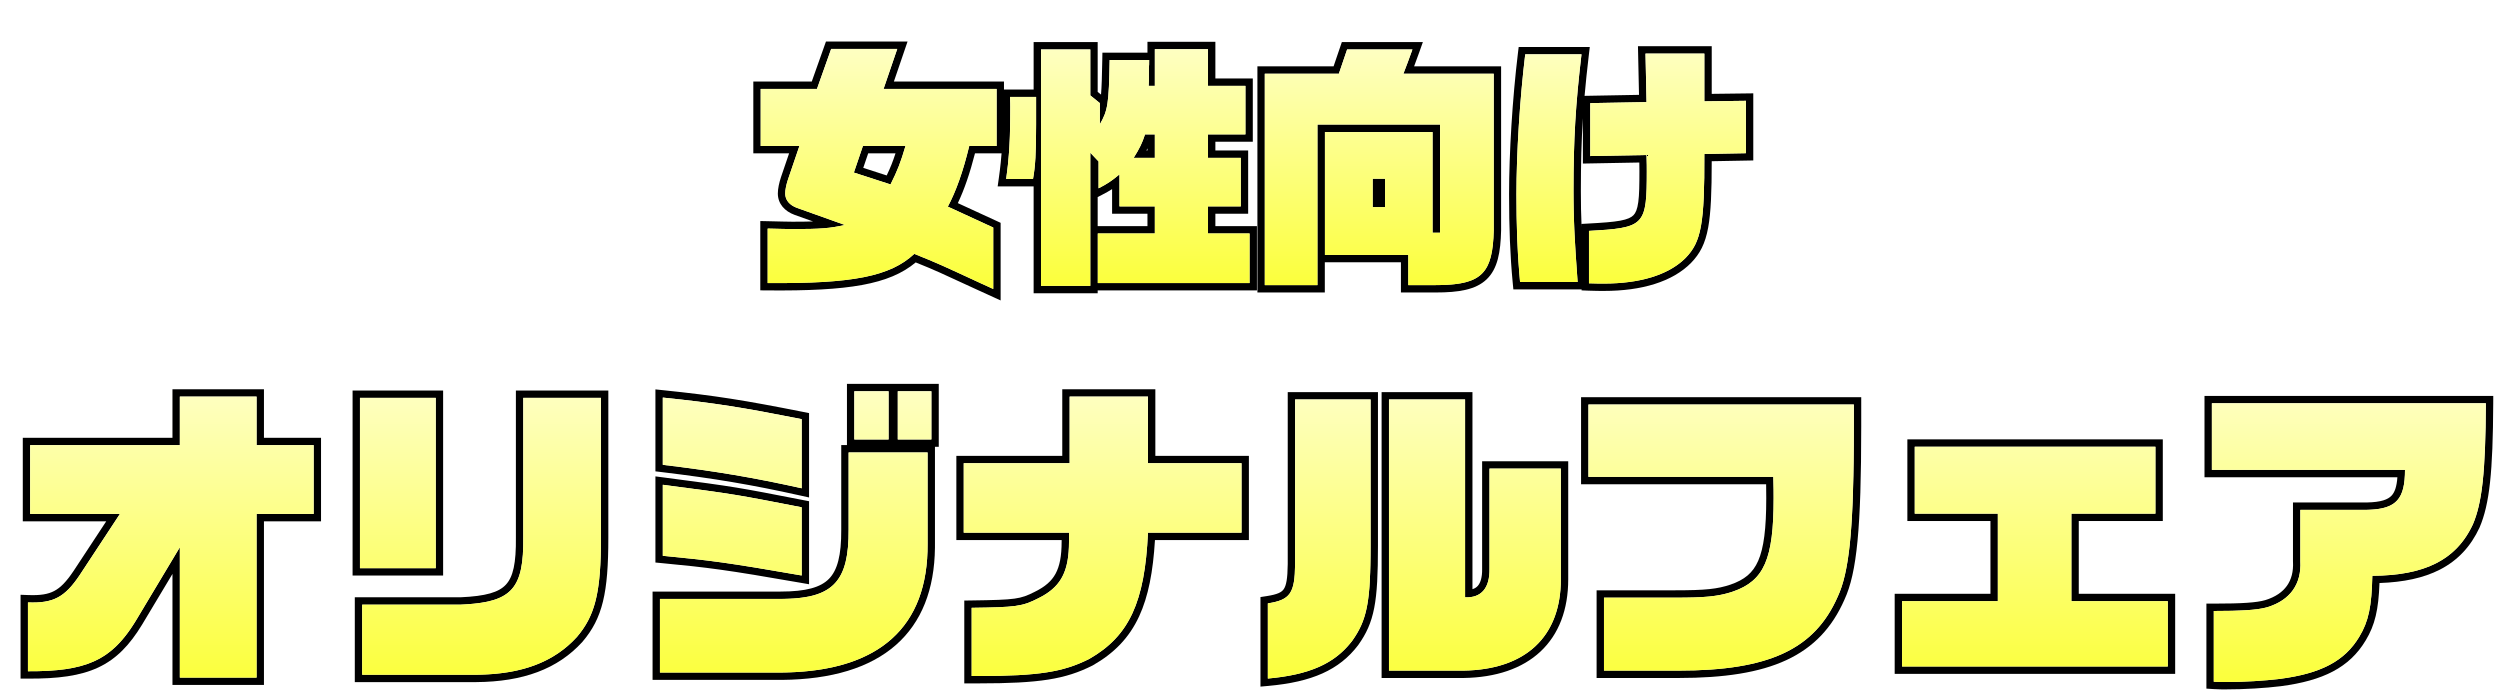 <svg width="339" height="94" viewBox="0 0 339 94" fill="none" xmlns="http://www.w3.org/2000/svg">
<g clip-path="url(#clip0_2176_643)">
<g filter="url(#filter0_d_2176_643)">
<path d="M211.365 20.885C211.365 13.885 211.645 9.16 212.45 2.37H204.82C204.085 8.425 203.63 15.81 203.63 21.34C203.63 25.26 203.737 28.617 203.998 31.857L204.12 33.24H211.925C211.527 27.758 211.396 25.224 211.37 22.214L211.365 20.885ZM212.365 20.885C212.365 22.627 212.39 24.082 212.465 25.811V25.364L213.409 25.311C215.314 25.206 216.682 25.111 217.697 24.924C218.711 24.737 219.208 24.482 219.501 24.18C219.79 23.881 220.019 23.39 220.152 22.398C220.286 21.4 220.305 20.061 220.305 18.19C220.305 17.941 220.302 17.573 220.292 17.037L212.64 17.179V11.035C212.445 14.11 212.365 17.174 212.365 20.885ZM221.3 19.499C221.241 25.645 220.552 25.916 213.465 26.31V33.415C213.902 33.432 214.296 33.441 214.638 33.445L215.495 33.45C220.344 33.45 224.108 32.3 226.375 30.16L226.59 29.95C228.69 27.78 229.145 25.33 229.11 15.88L234.745 15.775V8.67L229.11 8.74V2.265H221.13L221.27 8.845L213.64 8.985V16.16L221.27 16.02C221.305 17.14 221.305 17.805 221.305 18.19L221.3 19.499ZM230.11 7.728L235.745 7.657V16.757L230.11 16.861C230.11 21.024 229.997 23.809 229.635 25.822C229.231 28.062 228.51 29.404 227.309 30.645L227.303 30.651C224.793 33.2 220.623 34.45 215.495 34.45C215.038 34.45 214.321 34.45 213.425 34.414L212.465 34.376V34.24H203.211L203.124 33.335C202.77 29.62 202.63 25.841 202.63 21.34C202.63 15.767 203.088 8.341 203.827 2.249L203.934 1.37H213.575L213.443 2.487C213.209 4.465 213.019 6.266 212.868 7.998L213.622 7.985L220.249 7.862L220.108 1.265H230.11V7.728Z" fill="black"/>
</g>
<g filter="url(#filter1_d_2176_643)">
<path d="M200.55 4.995H188.3C188.86 3.525 188.965 3.28 189.525 1.705H180.67L179.55 4.995H169.505V33.66H176.645V11.89H193.27V26.555H192.255V12.905H177.66V29.565H188.965V33.66H192.675L193.245 33.655C198.998 33.559 200.414 31.936 200.55 26.24V4.995ZM185.815 19.24V23.09H184.135V19.24H185.815ZM201.55 26.264C201.48 29.201 201.083 31.449 199.587 32.878C198.1 34.298 195.785 34.66 192.675 34.66H187.965V30.565H177.645V34.66H168.505V3.995H178.834L179.954 0.705H190.941L190.467 2.04C190.131 2.984 189.956 3.458 189.752 3.995H201.55V26.264Z" fill="black"/>
</g>
<g filter="url(#filter2_d_2176_643)">
<path d="M148.8 20.645C148.39 20.907 147.962 21.146 147.423 21.424L146.845 21.721V25.66H153.595V23.985H148.8V20.645ZM154.595 13.22V16.405H151.725C152.53 15.11 152.88 14.41 153.265 13.22H154.595ZM153.595 15.117C153.549 15.213 153.502 15.309 153.453 15.405H153.595V15.117ZM154.595 1.67V6.64H153.755C153.79 6.115 153.79 5.8 153.79 5.66V4.19C153.825 3.98 153.825 3.56 153.825 3.14H148.47C148.365 9.09 148.225 9.965 147.14 11.855V8.985L145.845 7.935V1.705H139.16V33.765H145.845V15.705L146.965 16.895V20.535C148.12 19.94 148.715 19.555 149.8 18.645V22.985H154.595V26.66H146.86V33.38H167.44V26.66H161.805V22.985H166.25V16.405H161.805V13.22H166.88V6.64H161.805V1.67H154.595ZM134.988 11.087C134.956 14.497 134.802 16.672 134.435 19.275H138.075C138.39 17.526 138.495 15.81 138.495 11.855V8.145H134.96C134.995 8.774 134.995 9.335 134.995 9.545L134.988 11.087ZM162.805 5.64H167.88V14.22H162.805V15.405H167.25V23.985H162.805V25.66H168.44V34.38H146.845V34.765H138.16V20.275H133.284L133.444 19.135C133.856 16.221 133.995 13.856 133.995 9.545C133.995 9.338 133.995 8.801 133.962 8.2L133.903 7.145H138.16V0.705H146.845V7.458L147.3 7.827C147.387 6.763 147.431 5.304 147.47 3.122L147.487 2.14H153.595V0.67H162.805V5.64Z" fill="black"/>
</g>
<g filter="url(#filter3_d_2176_643)">
<path d="M102.117 24.995C103.747 25.031 104.769 25.065 105.455 25.065V26.065L104.116 26.043C103.565 26.03 102.9 26.013 102.095 25.995V33.38C113.61 33.485 118.72 32.47 121.975 29.425C125.195 30.72 125.475 30.86 131.075 33.45L132.685 34.185V25.855L126.525 23.02C127.645 20.92 128.59 18.26 129.43 14.795H133.14V7.06H117.81L119.665 1.635H110.705L108.78 7.06H101.15V14.795H106.4L104.86 19.31L104.773 19.584C104.583 20.217 104.475 20.807 104.475 21.235L104.481 21.398C104.547 22.197 105.101 22.834 106.085 23.195L112.56 25.505C110.565 25.96 109.27 26.065 105.455 26.065V25.065C106.587 25.065 107.489 25.053 108.247 25.028L105.749 24.137L105.741 24.134C104.417 23.648 103.475 22.645 103.475 21.235C103.475 20.594 103.65 19.779 103.911 18.994L103.913 18.987L105.002 15.795H100.15V6.06H108.074L109.999 0.635H121.063L119.209 6.06H134.14V15.795H130.208C129.523 18.473 128.764 20.688 127.883 22.543L133.104 24.946L133.685 25.215V35.741L130.66 34.359L130.655 34.357C125.408 31.93 124.849 31.666 122.17 30.584C118.572 33.591 113.046 34.48 102.086 34.38L101.095 34.371V24.973L102.117 24.995ZM120.785 14.795C120.12 17.035 119.735 18.05 118.755 20.01L113.785 18.4L115.01 14.795H120.785ZM115.058 17.761L118.237 18.791C118.746 17.725 119.068 16.914 119.43 15.795H115.727L115.058 17.761Z" fill="black"/>
</g>
<g filter="url(#filter4_d_2176_643)">
<path d="M215.495 33.45C215.04 33.45 214.34 33.45 213.465 33.415V26.31C221.025 25.89 221.305 25.61 221.305 18.19C221.305 17.805 221.305 17.14 221.27 16.02L213.64 16.16V8.985L221.27 8.845L221.13 2.265H229.11V8.74L234.745 8.67V15.775L229.11 15.88C229.145 25.33 228.69 27.78 226.59 29.95C224.35 32.225 220.5 33.45 215.495 33.45ZM204.12 33.24C203.77 29.565 203.63 25.82 203.63 21.34C203.63 15.81 204.085 8.425 204.82 2.37H212.45C211.645 9.16 211.365 13.885 211.365 20.885C211.365 24.56 211.47 26.975 211.925 33.24H204.12Z" fill="url(#paint0_linear_2176_643)"/>
</g>
<g filter="url(#filter5_d_2176_643)">
<path d="M169.505 33.66V4.995H179.55L180.67 1.705H189.525C188.965 3.28 188.86 3.525 188.3 4.995H200.55V26.24C200.41 32.12 198.905 33.66 192.675 33.66H188.965V29.565H177.66V12.905H192.255V26.555H193.27V11.89H176.645V33.66H169.505ZM184.135 23.09H185.815V19.24H184.135V23.09Z" fill="url(#paint1_linear_2176_643)"/>
</g>
<g filter="url(#filter6_d_2176_643)">
<path d="M139.161 33.765V1.705H145.846V7.935L147.141 8.985V11.855C148.226 9.965 148.366 9.09 148.471 3.14H153.826C153.826 3.56 153.826 3.98 153.791 4.19V5.66C153.791 5.8 153.791 6.115 153.756 6.64H154.596V1.67H161.806V6.64H166.881V13.22H161.806V16.405H166.251V22.985H161.806V26.66H167.441V33.38H146.861V26.66H154.596V22.985H149.801V18.645C148.716 19.555 148.121 19.94 146.966 20.535V16.895L145.846 15.705V33.765H139.161ZM134.436 19.275C134.856 16.3 134.996 13.885 134.996 9.545C134.996 9.335 134.996 8.775 134.961 8.145H138.496V11.855C138.496 15.81 138.391 17.525 138.076 19.275H134.436ZM151.726 16.405H154.596V13.22H153.266C152.881 14.41 152.531 15.11 151.726 16.405Z" fill="url(#paint2_linear_2176_643)"/>
</g>
<g filter="url(#filter7_d_2176_643)">
<path d="M132.685 34.185L131.075 33.45C125.475 30.86 125.195 30.72 121.975 29.425C118.72 32.47 113.61 33.485 102.095 33.38V25.995C103.705 26.03 104.755 26.065 105.455 26.065C109.27 26.065 110.565 25.96 112.56 25.505L106.085 23.195C105.035 22.81 104.475 22.11 104.475 21.235C104.475 20.745 104.615 20.045 104.86 19.31L106.4 14.795H101.15V7.06H108.78L110.705 1.635H119.665L117.81 7.06H133.14V14.795H129.43C128.59 18.26 127.645 20.92 126.525 23.02L132.685 25.855V34.185ZM118.755 20.01C119.735 18.05 120.12 17.035 120.785 14.795H115.01L113.785 18.4L118.755 20.01Z" fill="url(#paint3_linear_2176_643)"/>
</g>
<g filter="url(#filter8_d_2176_643)">
<path d="M336.087 48.685L336.082 49.69C336.039 59.037 335.577 63.366 334.239 66.504L334.232 66.519L334.227 66.532C333.044 69.083 331.291 70.988 328.847 72.242C326.641 73.374 323.926 73.948 320.659 74.058C320.525 77.682 320.055 79.743 318.781 81.852L318.78 81.851C316.58 85.53 313.001 87.293 307.306 88.044L307.297 88.046C305.147 88.309 302.397 88.483 299.693 88.483C299.477 88.483 298.802 88.483 298.121 88.438L297.188 88.376V76.851H298.188C302.038 76.851 303.998 76.715 305.171 76.376C306.551 75.953 307.505 75.279 308.103 74.442C308.699 73.607 309.005 72.52 308.929 71.155L308.927 71.128V63.134H318.978C320.877 63.092 321.796 62.742 322.296 62.209C322.712 61.765 322.994 61.029 323.085 59.716H296.93V48.685H336.087ZM297.93 58.716H324.117C324.117 62.59 322.987 63.962 319.359 64.122L319 64.134H309.927V71.1C310.099 74.196 308.551 76.389 305.455 77.335L305.195 77.404C303.852 77.737 301.776 77.851 298.188 77.851V87.44C298.511 87.462 298.833 87.472 299.102 87.478L299.693 87.483C302.359 87.483 305.068 87.311 307.175 87.053C312.722 86.322 315.947 84.645 317.925 81.334C319.172 79.27 319.602 77.249 319.688 73.078C326.686 73.036 330.86 70.977 333.107 66.548L333.319 66.112C334.566 63.188 335.039 59.059 335.082 49.685H297.93V58.716Z" fill="black"/>
</g>
<g filter="url(#filter9_d_2176_643)">
<path d="M291.953 76.518H278.881V64.65H290.276V55.577H257.639V64.65H268.905V76.518H255.919V85.376H291.953V76.518ZM291.276 65.65H279.881V75.518H292.953V86.376H254.919V75.518H267.905V65.65H256.639V54.577H291.276V65.65Z" fill="black"/>
</g>
<g filter="url(#filter10_d_2176_643)">
<path d="M249.383 52.825V49.858H213.392V59.662H238.461C238.504 60.909 238.504 62.027 238.504 62.543C238.504 70.842 237.214 73.766 232.957 75.228L232.596 75.344C230.797 75.894 229.044 76.045 225.174 76.045V75.045C229.28 75.045 230.864 74.87 232.634 74.281C234.557 73.621 235.692 72.689 236.411 71.048C237.175 69.303 237.504 66.682 237.504 62.543C237.504 62.168 237.504 61.482 237.487 60.662H212.392V48.858H250.383V52.825C250.383 59.712 250.233 64.675 249.879 68.353C249.527 72.009 248.966 74.469 248.104 76.317L248.105 76.318C246.446 80.091 243.947 82.786 240.236 84.509C236.571 86.211 231.789 86.935 225.604 86.935H214.499V75.045H225.174V76.045H215.499V85.935H225.604C237.859 85.935 244.051 83.054 247.19 75.916C248.682 72.731 249.304 67.317 249.376 55.315L249.383 52.825Z" fill="black"/>
</g>
<g filter="url(#filter11_d_2176_643)">
<path d="M183.851 69.036V49.17H173.617V71.487C173.574 75.443 172.972 76.346 169.919 76.819V87.01C175.459 86.51 178.82 85.042 181.136 82.175L181.357 81.893C183.252 79.232 183.785 76.912 183.845 70.397L183.851 69.036ZM209.651 73.551V58.544H199.976V72.132C200.019 74.755 198.858 76.088 196.665 76.002V49.17H186.345V85.935H196.45L197.229 85.91C204.916 85.536 209.358 81.372 209.637 74.27L209.651 73.551ZM184.851 69.036C184.851 72.821 184.735 75.412 184.344 77.429C183.943 79.494 183.258 80.948 182.172 82.473L182.162 82.486L182.153 82.498C179.595 85.862 175.876 87.477 170.009 88.006L168.919 88.105V75.962L169.766 75.831C171.267 75.598 171.792 75.299 172.073 74.892C172.412 74.4 172.595 73.496 172.617 71.487V48.17H184.851V69.036ZM197.665 74.894C197.992 74.793 198.228 74.631 198.4 74.431C198.737 74.039 198.996 73.333 198.977 72.148L198.976 72.141V57.544H210.651V73.551C210.651 77.652 209.388 81.005 206.896 83.343C204.415 85.669 200.844 86.868 196.465 86.935H185.345V48.17H197.665V74.894Z" fill="black"/>
</g>
<g filter="url(#filter12_d_2176_643)">
<path d="M166.35 67.231V57.813H153.665V48.783H143.044V57.813H128.682V67.231H142.958V68.434L142.944 69.185C142.81 72.818 141.649 74.72 138.787 76.131C136.594 77.249 135.777 77.335 129.757 77.421V86.666H130.746C138.873 86.666 142.227 86.107 145.71 84.344C151.128 81.248 153.235 76.647 153.665 67.231H166.35ZM154.665 56.813H167.35V68.231H154.613C154.356 72.527 153.712 75.886 152.465 78.578C151.109 81.503 149.072 83.574 146.206 85.212L146.185 85.225L146.161 85.236C142.458 87.111 138.905 87.666 130.746 87.666H128.757V76.436L129.743 76.421C132.776 76.378 134.413 76.334 135.568 76.173C136.653 76.021 137.297 75.769 138.333 75.24L138.345 75.234C139.746 74.544 140.603 73.777 141.138 72.79C141.685 71.779 141.958 70.422 141.958 68.434V68.231H127.682V56.813H142.044V47.783H154.665V56.813Z" fill="black"/>
</g>
<g filter="url(#filter13_d_2176_643)">
<path d="M106.709 63.79C97.851 62.07 97.765 62.027 87.875 60.737V70.369C94.196 70.971 96.604 71.272 106.709 73.035V63.79ZM106.709 51.836C98.668 50.245 94.927 49.643 87.875 48.912V58.028C95.013 58.888 100.13 59.748 106.709 61.21V51.836ZM107.709 74.225L106.537 74.02C96.451 72.261 94.069 71.963 87.78 71.364L86.875 71.278V59.598L88.004 59.745C97.916 61.038 98.023 61.085 106.899 62.809L107.709 62.966V74.225ZM113.847 48.052V54.588H118.491V48.052H113.847ZM107.709 62.457L106.492 62.187C99.948 60.732 94.864 59.877 87.756 59.02L86.875 58.915V47.803L87.978 47.917C95.068 48.652 98.84 49.26 106.903 50.855L107.709 51.015V62.457ZM119.738 48.052V54.588H124.296V48.052H119.738ZM125.296 55.588H124.78V68.728L124.779 69.277C124.715 74.918 122.981 79.372 119.508 82.439C115.948 85.582 110.719 87.128 104.053 87.193H86.488V75.217H103.828V76.217H87.488V86.193H104.043L104.651 86.183C117.324 85.877 123.865 79.952 123.78 68.735V56.351H113.073V66.8C113.115 73.715 111.058 76.07 104.479 76.21L103.828 76.217V75.217C107.331 75.217 109.284 74.639 110.412 73.486C111.545 72.328 112.095 70.336 112.073 66.806V55.351H112.847V47.052H125.296V55.588Z" fill="black"/>
</g>
<g filter="url(#filter14_d_2176_643)">
<path d="M79.49 67.918V48.955H68.955V67.832C69.038 74.705 67.467 76.574 61.114 76.958L60.484 76.991H47.111V86.494H62.548L63.123 86.485C69.013 86.345 73.222 84.668 76.222 81.377C78.56 78.636 79.386 75.706 79.481 69.256L79.49 67.918ZM57.087 48.955H46.81V72.046H57.087V48.955ZM58.087 73.046H45.81V47.955H58.087V73.046ZM80.49 67.918C80.49 75.365 79.72 78.817 76.982 82.026L76.972 82.038L76.961 82.051C73.623 85.713 68.933 87.45 62.555 87.494H46.111V75.991H60.459C63.892 75.839 65.635 75.316 66.6 74.278C67.571 73.232 67.998 71.399 67.955 67.844V47.955H80.49V67.918Z" fill="black"/>
</g>
<g filter="url(#filter15_d_2176_643)">
<path d="M40.532 64.693V55.362H32.792V48.783H22.386V55.362H2.09V64.693H14.259L8.798 72.992C6.777 76.002 5.229 76.819 1.789 76.69V86.022C9.579 86.063 12.97 84.571 16.106 79.669L16.409 79.184L22.386 69.208V86.881H32.792V64.693H40.532ZM33.792 54.362H41.532V65.693H33.792V87.881H21.386V72.823L17.267 79.698L17.263 79.705C15.591 82.447 13.815 84.342 11.329 85.508C8.878 86.657 5.847 87.042 1.783 87.02L0.789 87.016V75.651L1.826 75.69C3.473 75.752 4.515 75.579 5.359 75.134C6.211 74.684 6.991 73.89 7.968 72.435L12.404 65.693H1.09V54.362H21.386V47.783H33.792V54.362Z" fill="black"/>
</g>
<g filter="url(#filter16_d_2176_643)">
<path d="M299.693 87.483C299.478 87.483 298.833 87.483 298.188 87.44V77.851C302.015 77.851 304.122 77.722 305.455 77.335C308.551 76.389 310.099 74.196 309.927 71.1V64.134H319C322.913 64.048 324.117 62.715 324.117 58.716H297.93V49.686H335.082C335.039 59.06 334.566 63.188 333.319 66.112C331.126 70.842 326.912 73.035 319.688 73.078C319.602 77.249 319.172 79.27 317.925 81.334C315.947 84.645 312.722 86.322 307.175 87.053C305.068 87.311 302.359 87.483 299.693 87.483Z" fill="url(#paint4_linear_2176_643)"/>
</g>
<g filter="url(#filter17_d_2176_643)">
<path d="M255.919 85.376V76.518H268.905V64.65H257.639V55.577H290.276V64.65H278.881V76.518H291.953V85.376H255.919Z" fill="url(#paint5_linear_2176_643)"/>
</g>
<g filter="url(#filter18_d_2176_643)">
<path d="M215.5 85.935V76.045H225.175C229.303 76.045 231.023 75.873 232.958 75.228C237.215 73.766 238.505 70.842 238.505 62.543C238.505 62.027 238.505 60.909 238.462 59.662H213.393V49.858H249.384V52.825C249.384 66.585 248.782 72.519 247.191 75.916C244.052 83.054 237.86 85.935 225.605 85.935H215.5Z" fill="url(#paint6_linear_2176_643)"/>
</g>
<g filter="url(#filter19_d_2176_643)">
<path d="M169.919 87.01V76.819C172.972 76.346 173.574 75.443 173.617 71.487V49.17H183.851V69.036C183.851 76.604 183.378 79.055 181.357 81.893C179.035 84.946 175.638 86.494 169.919 87.01ZM186.345 85.935V49.17H196.665V76.002C198.858 76.088 200.019 74.755 199.976 72.132V58.544H209.651V73.551C209.651 81.334 204.878 85.806 196.45 85.935H186.345Z" fill="url(#paint7_linear_2176_643)"/>
</g>
<g filter="url(#filter20_d_2176_643)">
<path d="M129.757 86.666V77.421C135.777 77.335 136.594 77.249 138.787 76.131C141.84 74.626 142.958 72.562 142.958 68.434V67.23H128.682V57.813H143.044V48.783H153.665V57.813H166.35V67.23H153.665C153.235 76.647 151.128 81.248 145.71 84.344C142.227 86.107 138.873 86.666 130.746 86.666H129.757Z" fill="url(#paint8_linear_2176_643)"/>
</g>
<g filter="url(#filter21_d_2176_643)">
<path d="M113.847 54.588V48.052H118.491V54.588H113.847ZM119.738 54.588V48.052H124.296V54.588H119.738ZM106.709 61.21C100.13 59.748 95.013 58.888 87.875 58.028V48.912C94.927 49.643 98.668 50.245 106.709 51.836V61.21ZM87.488 86.193V76.217H103.828C110.923 76.217 113.116 73.938 113.073 66.8V56.351H123.78V68.735C123.866 80.13 117.115 86.064 104.043 86.193H87.488ZM106.709 73.035C96.604 71.272 94.196 70.971 87.875 70.369V60.737C97.765 62.027 97.851 62.07 106.709 63.79V73.035Z" fill="url(#paint9_linear_2176_643)"/>
</g>
<g filter="url(#filter22_d_2176_643)">
<path d="M46.81 72.046V48.955H57.088V72.046H46.81ZM47.111 86.494V76.991H60.484C67.365 76.69 69.041 74.927 68.956 67.832V48.955H79.491V67.918C79.491 75.314 78.716 78.453 76.222 81.377C73.126 84.774 68.741 86.451 62.548 86.494H47.111Z" fill="url(#paint10_linear_2176_643)"/>
</g>
<g filter="url(#filter23_d_2176_643)">
<path d="M22.386 86.881V69.208L16.409 79.184C13.184 84.473 9.83 86.064 1.789 86.021V76.69C5.229 76.819 6.777 76.002 8.798 72.992L14.259 64.693H2.09V55.362H22.386V48.783H32.792V55.362H40.532V64.693H32.792V86.881H22.386Z" fill="url(#paint11_linear_2176_643)"/>
</g>
</g>
<defs>
<filter id="filter0_d_2176_643" x="202.63" y="1.265" width="35.115" height="38.185" filterUnits="userSpaceOnUse" color-interpolation-filters="sRGB">
<feFlood flood-opacity="0" result="BackgroundImageFix"/>
<feColorMatrix in="SourceAlpha" type="matrix" values="0 0 0 0 0 0 0 0 0 0 0 0 0 0 0 0 0 0 127 0" result="hardAlpha"/>
<feOffset dx="2" dy="5"/>
<feComposite in2="hardAlpha" operator="out"/>
<feColorMatrix type="matrix" values="0 0 0 0 0 0 0 0 0 0 0 0 0 0 0 0 0 0 1 0"/>
<feBlend mode="normal" in2="BackgroundImageFix" result="effect1_dropShadow_2176_643"/>
<feBlend mode="normal" in="SourceGraphic" in2="effect1_dropShadow_2176_643" result="shape"/>
</filter>
<filter id="filter1_d_2176_643" x="168.505" y="0.705" width="35.045" height="38.955" filterUnits="userSpaceOnUse" color-interpolation-filters="sRGB">
<feFlood flood-opacity="0" result="BackgroundImageFix"/>
<feColorMatrix in="SourceAlpha" type="matrix" values="0 0 0 0 0 0 0 0 0 0 0 0 0 0 0 0 0 0 127 0" result="hardAlpha"/>
<feOffset dx="2" dy="5"/>
<feComposite in2="hardAlpha" operator="out"/>
<feColorMatrix type="matrix" values="0 0 0 0 0 0 0 0 0 0 0 0 0 0 0 0 0 0 1 0"/>
<feBlend mode="normal" in2="BackgroundImageFix" result="effect1_dropShadow_2176_643"/>
<feBlend mode="normal" in="SourceGraphic" in2="effect1_dropShadow_2176_643" result="shape"/>
</filter>
<filter id="filter2_d_2176_643" x="133.284" y="0.67" width="37.156" height="39.095" filterUnits="userSpaceOnUse" color-interpolation-filters="sRGB">
<feFlood flood-opacity="0" result="BackgroundImageFix"/>
<feColorMatrix in="SourceAlpha" type="matrix" values="0 0 0 0 0 0 0 0 0 0 0 0 0 0 0 0 0 0 127 0" result="hardAlpha"/>
<feOffset dx="2" dy="5"/>
<feComposite in2="hardAlpha" operator="out"/>
<feColorMatrix type="matrix" values="0 0 0 0 0 0 0 0 0 0 0 0 0 0 0 0 0 0 1 0"/>
<feBlend mode="normal" in2="BackgroundImageFix" result="effect1_dropShadow_2176_643"/>
<feBlend mode="normal" in="SourceGraphic" in2="effect1_dropShadow_2176_643" result="shape"/>
</filter>
<filter id="filter3_d_2176_643" x="100.15" y="0.635" width="35.989" height="40.106" filterUnits="userSpaceOnUse" color-interpolation-filters="sRGB">
<feFlood flood-opacity="0" result="BackgroundImageFix"/>
<feColorMatrix in="SourceAlpha" type="matrix" values="0 0 0 0 0 0 0 0 0 0 0 0 0 0 0 0 0 0 127 0" result="hardAlpha"/>
<feOffset dx="2" dy="5"/>
<feComposite in2="hardAlpha" operator="out"/>
<feColorMatrix type="matrix" values="0 0 0 0 0 0 0 0 0 0 0 0 0 0 0 0 0 0 1 0"/>
<feBlend mode="normal" in2="BackgroundImageFix" result="effect1_dropShadow_2176_643"/>
<feBlend mode="normal" in="SourceGraphic" in2="effect1_dropShadow_2176_643" result="shape"/>
</filter>
<filter id="filter4_d_2176_643" x="203.63" y="2.265" width="33.115" height="36.185" filterUnits="userSpaceOnUse" color-interpolation-filters="sRGB">
<feFlood flood-opacity="0" result="BackgroundImageFix"/>
<feColorMatrix in="SourceAlpha" type="matrix" values="0 0 0 0 0 0 0 0 0 0 0 0 0 0 0 0 0 0 127 0" result="hardAlpha"/>
<feOffset dx="2" dy="5"/>
<feComposite in2="hardAlpha" operator="out"/>
<feColorMatrix type="matrix" values="0 0 0 0 0 0 0 0 0 0 0 0 0 0 0 0 0 0 1 0"/>
<feBlend mode="normal" in2="BackgroundImageFix" result="effect1_dropShadow_2176_643"/>
<feBlend mode="normal" in="SourceGraphic" in2="effect1_dropShadow_2176_643" result="shape"/>
</filter>
<filter id="filter5_d_2176_643" x="169.505" y="1.705" width="33.045" height="36.955" filterUnits="userSpaceOnUse" color-interpolation-filters="sRGB">
<feFlood flood-opacity="0" result="BackgroundImageFix"/>
<feColorMatrix in="SourceAlpha" type="matrix" values="0 0 0 0 0 0 0 0 0 0 0 0 0 0 0 0 0 0 127 0" result="hardAlpha"/>
<feOffset dx="2" dy="5"/>
<feComposite in2="hardAlpha" operator="out"/>
<feColorMatrix type="matrix" values="0 0 0 0 0 0 0 0 0 0 0 0 0 0 0 0 0 0 1 0"/>
<feBlend mode="normal" in2="BackgroundImageFix" result="effect1_dropShadow_2176_643"/>
<feBlend mode="normal" in="SourceGraphic" in2="effect1_dropShadow_2176_643" result="shape"/>
</filter>
<filter id="filter6_d_2176_643" x="134.436" y="1.67" width="35.005" height="37.095" filterUnits="userSpaceOnUse" color-interpolation-filters="sRGB">
<feFlood flood-opacity="0" result="BackgroundImageFix"/>
<feColorMatrix in="SourceAlpha" type="matrix" values="0 0 0 0 0 0 0 0 0 0 0 0 0 0 0 0 0 0 127 0" result="hardAlpha"/>
<feOffset dx="2" dy="5"/>
<feComposite in2="hardAlpha" operator="out"/>
<feColorMatrix type="matrix" values="0 0 0 0 0 0 0 0 0 0 0 0 0 0 0 0 0 0 1 0"/>
<feBlend mode="normal" in2="BackgroundImageFix" result="effect1_dropShadow_2176_643"/>
<feBlend mode="normal" in="SourceGraphic" in2="effect1_dropShadow_2176_643" result="shape"/>
</filter>
<filter id="filter7_d_2176_643" x="101.15" y="1.635" width="33.99" height="37.55" filterUnits="userSpaceOnUse" color-interpolation-filters="sRGB">
<feFlood flood-opacity="0" result="BackgroundImageFix"/>
<feColorMatrix in="SourceAlpha" type="matrix" values="0 0 0 0 0 0 0 0 0 0 0 0 0 0 0 0 0 0 127 0" result="hardAlpha"/>
<feOffset dx="2" dy="5"/>
<feComposite in2="hardAlpha" operator="out"/>
<feColorMatrix type="matrix" values="0 0 0 0 0 0 0 0 0 0 0 0 0 0 0 0 0 0 1 0"/>
<feBlend mode="normal" in2="BackgroundImageFix" result="effect1_dropShadow_2176_643"/>
<feBlend mode="normal" in="SourceGraphic" in2="effect1_dropShadow_2176_643" result="shape"/>
</filter>
<filter id="filter8_d_2176_643" x="296.93" y="48.685" width="41.157" height="44.798" filterUnits="userSpaceOnUse" color-interpolation-filters="sRGB">
<feFlood flood-opacity="0" result="BackgroundImageFix"/>
<feColorMatrix in="SourceAlpha" type="matrix" values="0 0 0 0 0 0 0 0 0 0 0 0 0 0 0 0 0 0 127 0" result="hardAlpha"/>
<feOffset dx="2" dy="5"/>
<feComposite in2="hardAlpha" operator="out"/>
<feColorMatrix type="matrix" values="0 0 0 0 0 0 0 0 0 0 0 0 0 0 0 0 0 0 1 0"/>
<feBlend mode="normal" in2="BackgroundImageFix" result="effect1_dropShadow_2176_643"/>
<feBlend mode="normal" in="SourceGraphic" in2="effect1_dropShadow_2176_643" result="shape"/>
</filter>
<filter id="filter9_d_2176_643" x="254.919" y="54.577" width="40.034" height="36.799" filterUnits="userSpaceOnUse" color-interpolation-filters="sRGB">
<feFlood flood-opacity="0" result="BackgroundImageFix"/>
<feColorMatrix in="SourceAlpha" type="matrix" values="0 0 0 0 0 0 0 0 0 0 0 0 0 0 0 0 0 0 127 0" result="hardAlpha"/>
<feOffset dx="2" dy="5"/>
<feComposite in2="hardAlpha" operator="out"/>
<feColorMatrix type="matrix" values="0 0 0 0 0 0 0 0 0 0 0 0 0 0 0 0 0 0 1 0"/>
<feBlend mode="normal" in2="BackgroundImageFix" result="effect1_dropShadow_2176_643"/>
<feBlend mode="normal" in="SourceGraphic" in2="effect1_dropShadow_2176_643" result="shape"/>
</filter>
<filter id="filter10_d_2176_643" x="212.392" y="48.858" width="39.991" height="43.076" filterUnits="userSpaceOnUse" color-interpolation-filters="sRGB">
<feFlood flood-opacity="0" result="BackgroundImageFix"/>
<feColorMatrix in="SourceAlpha" type="matrix" values="0 0 0 0 0 0 0 0 0 0 0 0 0 0 0 0 0 0 127 0" result="hardAlpha"/>
<feOffset dx="2" dy="5"/>
<feComposite in2="hardAlpha" operator="out"/>
<feColorMatrix type="matrix" values="0 0 0 0 0 0 0 0 0 0 0 0 0 0 0 0 0 0 1 0"/>
<feBlend mode="normal" in2="BackgroundImageFix" result="effect1_dropShadow_2176_643"/>
<feBlend mode="normal" in="SourceGraphic" in2="effect1_dropShadow_2176_643" result="shape"/>
</filter>
<filter id="filter11_d_2176_643" x="168.919" y="48.17" width="43.732" height="44.935" filterUnits="userSpaceOnUse" color-interpolation-filters="sRGB">
<feFlood flood-opacity="0" result="BackgroundImageFix"/>
<feColorMatrix in="SourceAlpha" type="matrix" values="0 0 0 0 0 0 0 0 0 0 0 0 0 0 0 0 0 0 127 0" result="hardAlpha"/>
<feOffset dx="2" dy="5"/>
<feComposite in2="hardAlpha" operator="out"/>
<feColorMatrix type="matrix" values="0 0 0 0 0 0 0 0 0 0 0 0 0 0 0 0 0 0 1 0"/>
<feBlend mode="normal" in2="BackgroundImageFix" result="effect1_dropShadow_2176_643"/>
<feBlend mode="normal" in="SourceGraphic" in2="effect1_dropShadow_2176_643" result="shape"/>
</filter>
<filter id="filter12_d_2176_643" x="127.682" y="47.783" width="41.668" height="44.883" filterUnits="userSpaceOnUse" color-interpolation-filters="sRGB">
<feFlood flood-opacity="0" result="BackgroundImageFix"/>
<feColorMatrix in="SourceAlpha" type="matrix" values="0 0 0 0 0 0 0 0 0 0 0 0 0 0 0 0 0 0 127 0" result="hardAlpha"/>
<feOffset dx="2" dy="5"/>
<feComposite in2="hardAlpha" operator="out"/>
<feColorMatrix type="matrix" values="0 0 0 0 0 0 0 0 0 0 0 0 0 0 0 0 0 0 1 0"/>
<feBlend mode="normal" in2="BackgroundImageFix" result="effect1_dropShadow_2176_643"/>
<feBlend mode="normal" in="SourceGraphic" in2="effect1_dropShadow_2176_643" result="shape"/>
</filter>
<filter id="filter13_d_2176_643" x="86.488" y="47.052" width="40.808" height="45.142" filterUnits="userSpaceOnUse" color-interpolation-filters="sRGB">
<feFlood flood-opacity="0" result="BackgroundImageFix"/>
<feColorMatrix in="SourceAlpha" type="matrix" values="0 0 0 0 0 0 0 0 0 0 0 0 0 0 0 0 0 0 127 0" result="hardAlpha"/>
<feOffset dx="2" dy="5"/>
<feComposite in2="hardAlpha" operator="out"/>
<feColorMatrix type="matrix" values="0 0 0 0 0 0 0 0 0 0 0 0 0 0 0 0 0 0 1 0"/>
<feBlend mode="normal" in2="BackgroundImageFix" result="effect1_dropShadow_2176_643"/>
<feBlend mode="normal" in="SourceGraphic" in2="effect1_dropShadow_2176_643" result="shape"/>
</filter>
<filter id="filter14_d_2176_643" x="45.81" y="47.955" width="36.681" height="44.539" filterUnits="userSpaceOnUse" color-interpolation-filters="sRGB">
<feFlood flood-opacity="0" result="BackgroundImageFix"/>
<feColorMatrix in="SourceAlpha" type="matrix" values="0 0 0 0 0 0 0 0 0 0 0 0 0 0 0 0 0 0 127 0" result="hardAlpha"/>
<feOffset dx="2" dy="5"/>
<feComposite in2="hardAlpha" operator="out"/>
<feColorMatrix type="matrix" values="0 0 0 0 0 0 0 0 0 0 0 0 0 0 0 0 0 0 1 0"/>
<feBlend mode="normal" in2="BackgroundImageFix" result="effect1_dropShadow_2176_643"/>
<feBlend mode="normal" in="SourceGraphic" in2="effect1_dropShadow_2176_643" result="shape"/>
</filter>
<filter id="filter15_d_2176_643" x="0.789" y="47.783" width="42.743" height="45.098" filterUnits="userSpaceOnUse" color-interpolation-filters="sRGB">
<feFlood flood-opacity="0" result="BackgroundImageFix"/>
<feColorMatrix in="SourceAlpha" type="matrix" values="0 0 0 0 0 0 0 0 0 0 0 0 0 0 0 0 0 0 127 0" result="hardAlpha"/>
<feOffset dx="2" dy="5"/>
<feComposite in2="hardAlpha" operator="out"/>
<feColorMatrix type="matrix" values="0 0 0 0 0 0 0 0 0 0 0 0 0 0 0 0 0 0 1 0"/>
<feBlend mode="normal" in2="BackgroundImageFix" result="effect1_dropShadow_2176_643"/>
<feBlend mode="normal" in="SourceGraphic" in2="effect1_dropShadow_2176_643" result="shape"/>
</filter>
<filter id="filter16_d_2176_643" x="297.93" y="49.686" width="39.152" height="42.797" filterUnits="userSpaceOnUse" color-interpolation-filters="sRGB">
<feFlood flood-opacity="0" result="BackgroundImageFix"/>
<feColorMatrix in="SourceAlpha" type="matrix" values="0 0 0 0 0 0 0 0 0 0 0 0 0 0 0 0 0 0 127 0" result="hardAlpha"/>
<feOffset dx="2" dy="5"/>
<feComposite in2="hardAlpha" operator="out"/>
<feColorMatrix type="matrix" values="0 0 0 0 0 0 0 0 0 0 0 0 0 0 0 0 0 0 1 0"/>
<feBlend mode="normal" in2="BackgroundImageFix" result="effect1_dropShadow_2176_643"/>
<feBlend mode="normal" in="SourceGraphic" in2="effect1_dropShadow_2176_643" result="shape"/>
</filter>
<filter id="filter17_d_2176_643" x="255.919" y="55.577" width="38.034" height="34.799" filterUnits="userSpaceOnUse" color-interpolation-filters="sRGB">
<feFlood flood-opacity="0" result="BackgroundImageFix"/>
<feColorMatrix in="SourceAlpha" type="matrix" values="0 0 0 0 0 0 0 0 0 0 0 0 0 0 0 0 0 0 127 0" result="hardAlpha"/>
<feOffset dx="2" dy="5"/>
<feComposite in2="hardAlpha" operator="out"/>
<feColorMatrix type="matrix" values="0 0 0 0 0 0 0 0 0 0 0 0 0 0 0 0 0 0 1 0"/>
<feBlend mode="normal" in2="BackgroundImageFix" result="effect1_dropShadow_2176_643"/>
<feBlend mode="normal" in="SourceGraphic" in2="effect1_dropShadow_2176_643" result="shape"/>
</filter>
<filter id="filter18_d_2176_643" x="213.393" y="49.858" width="37.991" height="41.077" filterUnits="userSpaceOnUse" color-interpolation-filters="sRGB">
<feFlood flood-opacity="0" result="BackgroundImageFix"/>
<feColorMatrix in="SourceAlpha" type="matrix" values="0 0 0 0 0 0 0 0 0 0 0 0 0 0 0 0 0 0 127 0" result="hardAlpha"/>
<feOffset dx="2" dy="5"/>
<feComposite in2="hardAlpha" operator="out"/>
<feColorMatrix type="matrix" values="0 0 0 0 0 0 0 0 0 0 0 0 0 0 0 0 0 0 1 0"/>
<feBlend mode="normal" in2="BackgroundImageFix" result="effect1_dropShadow_2176_643"/>
<feBlend mode="normal" in="SourceGraphic" in2="effect1_dropShadow_2176_643" result="shape"/>
</filter>
<filter id="filter19_d_2176_643" x="169.919" y="49.17" width="41.732" height="42.84" filterUnits="userSpaceOnUse" color-interpolation-filters="sRGB">
<feFlood flood-opacity="0" result="BackgroundImageFix"/>
<feColorMatrix in="SourceAlpha" type="matrix" values="0 0 0 0 0 0 0 0 0 0 0 0 0 0 0 0 0 0 127 0" result="hardAlpha"/>
<feOffset dx="2" dy="5"/>
<feComposite in2="hardAlpha" operator="out"/>
<feColorMatrix type="matrix" values="0 0 0 0 0 0 0 0 0 0 0 0 0 0 0 0 0 0 1 0"/>
<feBlend mode="normal" in2="BackgroundImageFix" result="effect1_dropShadow_2176_643"/>
<feBlend mode="normal" in="SourceGraphic" in2="effect1_dropShadow_2176_643" result="shape"/>
</filter>
<filter id="filter20_d_2176_643" x="128.682" y="48.783" width="39.668" height="42.883" filterUnits="userSpaceOnUse" color-interpolation-filters="sRGB">
<feFlood flood-opacity="0" result="BackgroundImageFix"/>
<feColorMatrix in="SourceAlpha" type="matrix" values="0 0 0 0 0 0 0 0 0 0 0 0 0 0 0 0 0 0 127 0" result="hardAlpha"/>
<feOffset dx="2" dy="5"/>
<feComposite in2="hardAlpha" operator="out"/>
<feColorMatrix type="matrix" values="0 0 0 0 0 0 0 0 0 0 0 0 0 0 0 0 0 0 1 0"/>
<feBlend mode="normal" in2="BackgroundImageFix" result="effect1_dropShadow_2176_643"/>
<feBlend mode="normal" in="SourceGraphic" in2="effect1_dropShadow_2176_643" result="shape"/>
</filter>
<filter id="filter21_d_2176_643" x="87.488" y="48.052" width="38.808" height="43.141" filterUnits="userSpaceOnUse" color-interpolation-filters="sRGB">
<feFlood flood-opacity="0" result="BackgroundImageFix"/>
<feColorMatrix in="SourceAlpha" type="matrix" values="0 0 0 0 0 0 0 0 0 0 0 0 0 0 0 0 0 0 127 0" result="hardAlpha"/>
<feOffset dx="2" dy="5"/>
<feComposite in2="hardAlpha" operator="out"/>
<feColorMatrix type="matrix" values="0 0 0 0 0 0 0 0 0 0 0 0 0 0 0 0 0 0 1 0"/>
<feBlend mode="normal" in2="BackgroundImageFix" result="effect1_dropShadow_2176_643"/>
<feBlend mode="normal" in="SourceGraphic" in2="effect1_dropShadow_2176_643" result="shape"/>
</filter>
<filter id="filter22_d_2176_643" x="46.81" y="48.955" width="34.68" height="42.539" filterUnits="userSpaceOnUse" color-interpolation-filters="sRGB">
<feFlood flood-opacity="0" result="BackgroundImageFix"/>
<feColorMatrix in="SourceAlpha" type="matrix" values="0 0 0 0 0 0 0 0 0 0 0 0 0 0 0 0 0 0 127 0" result="hardAlpha"/>
<feOffset dx="2" dy="5"/>
<feComposite in2="hardAlpha" operator="out"/>
<feColorMatrix type="matrix" values="0 0 0 0 0 0 0 0 0 0 0 0 0 0 0 0 0 0 1 0"/>
<feBlend mode="normal" in2="BackgroundImageFix" result="effect1_dropShadow_2176_643"/>
<feBlend mode="normal" in="SourceGraphic" in2="effect1_dropShadow_2176_643" result="shape"/>
</filter>
<filter id="filter23_d_2176_643" x="1.789" y="48.783" width="40.743" height="43.098" filterUnits="userSpaceOnUse" color-interpolation-filters="sRGB">
<feFlood flood-opacity="0" result="BackgroundImageFix"/>
<feColorMatrix in="SourceAlpha" type="matrix" values="0 0 0 0 0 0 0 0 0 0 0 0 0 0 0 0 0 0 127 0" result="hardAlpha"/>
<feOffset dx="2" dy="5"/>
<feComposite in2="hardAlpha" operator="out"/>
<feColorMatrix type="matrix" values="0 0 0 0 0 0 0 0 0 0 0 0 0 0 0 0 0 0 1 0"/>
<feBlend mode="normal" in2="BackgroundImageFix" result="effect1_dropShadow_2176_643"/>
<feBlend mode="normal" in="SourceGraphic" in2="effect1_dropShadow_2176_643" result="shape"/>
</filter>
<linearGradient id="paint0_linear_2176_643" x1="168" y1="-13" x2="168" y2="48" gradientUnits="userSpaceOnUse">
<stop stop-color="white"/>
<stop offset="1" stop-color="#FAFF00"/>
</linearGradient>
<linearGradient id="paint1_linear_2176_643" x1="168" y1="-13" x2="168" y2="48" gradientUnits="userSpaceOnUse">
<stop stop-color="white"/>
<stop offset="1" stop-color="#FAFF00"/>
</linearGradient>
<linearGradient id="paint2_linear_2176_643" x1="168" y1="-13" x2="168" y2="48" gradientUnits="userSpaceOnUse">
<stop stop-color="white"/>
<stop offset="1" stop-color="#FAFF00"/>
</linearGradient>
<linearGradient id="paint3_linear_2176_643" x1="168" y1="-13" x2="168" y2="48" gradientUnits="userSpaceOnUse">
<stop stop-color="white"/>
<stop offset="1" stop-color="#FAFF00"/>
</linearGradient>
<linearGradient id="paint4_linear_2176_643" x1="168.5" y1="30" x2="168.5" y2="105" gradientUnits="userSpaceOnUse">
<stop stop-color="white"/>
<stop offset="1" stop-color="#FAFF00"/>
</linearGradient>
<linearGradient id="paint5_linear_2176_643" x1="168.5" y1="30" x2="168.5" y2="105" gradientUnits="userSpaceOnUse">
<stop stop-color="white"/>
<stop offset="1" stop-color="#FAFF00"/>
</linearGradient>
<linearGradient id="paint6_linear_2176_643" x1="168.5" y1="30" x2="168.5" y2="105" gradientUnits="userSpaceOnUse">
<stop stop-color="white"/>
<stop offset="1" stop-color="#FAFF00"/>
</linearGradient>
<linearGradient id="paint7_linear_2176_643" x1="168.5" y1="30" x2="168.5" y2="105" gradientUnits="userSpaceOnUse">
<stop stop-color="white"/>
<stop offset="1" stop-color="#FAFF00"/>
</linearGradient>
<linearGradient id="paint8_linear_2176_643" x1="168.5" y1="30" x2="168.5" y2="105" gradientUnits="userSpaceOnUse">
<stop stop-color="white"/>
<stop offset="1" stop-color="#FAFF00"/>
</linearGradient>
<linearGradient id="paint9_linear_2176_643" x1="168.5" y1="30" x2="168.5" y2="105" gradientUnits="userSpaceOnUse">
<stop stop-color="white"/>
<stop offset="1" stop-color="#FAFF00"/>
</linearGradient>
<linearGradient id="paint10_linear_2176_643" x1="168.5" y1="30" x2="168.5" y2="105" gradientUnits="userSpaceOnUse">
<stop stop-color="white"/>
<stop offset="1" stop-color="#FAFF00"/>
</linearGradient>
<linearGradient id="paint11_linear_2176_643" x1="168.5" y1="30" x2="168.5" y2="105" gradientUnits="userSpaceOnUse">
<stop stop-color="white"/>
<stop offset="1" stop-color="#FAFF00"/>
</linearGradient>
<clipPath id="clip0_2176_643">
<rect width="339" height="94" fill="white"/>
</clipPath>
</defs>
</svg>
